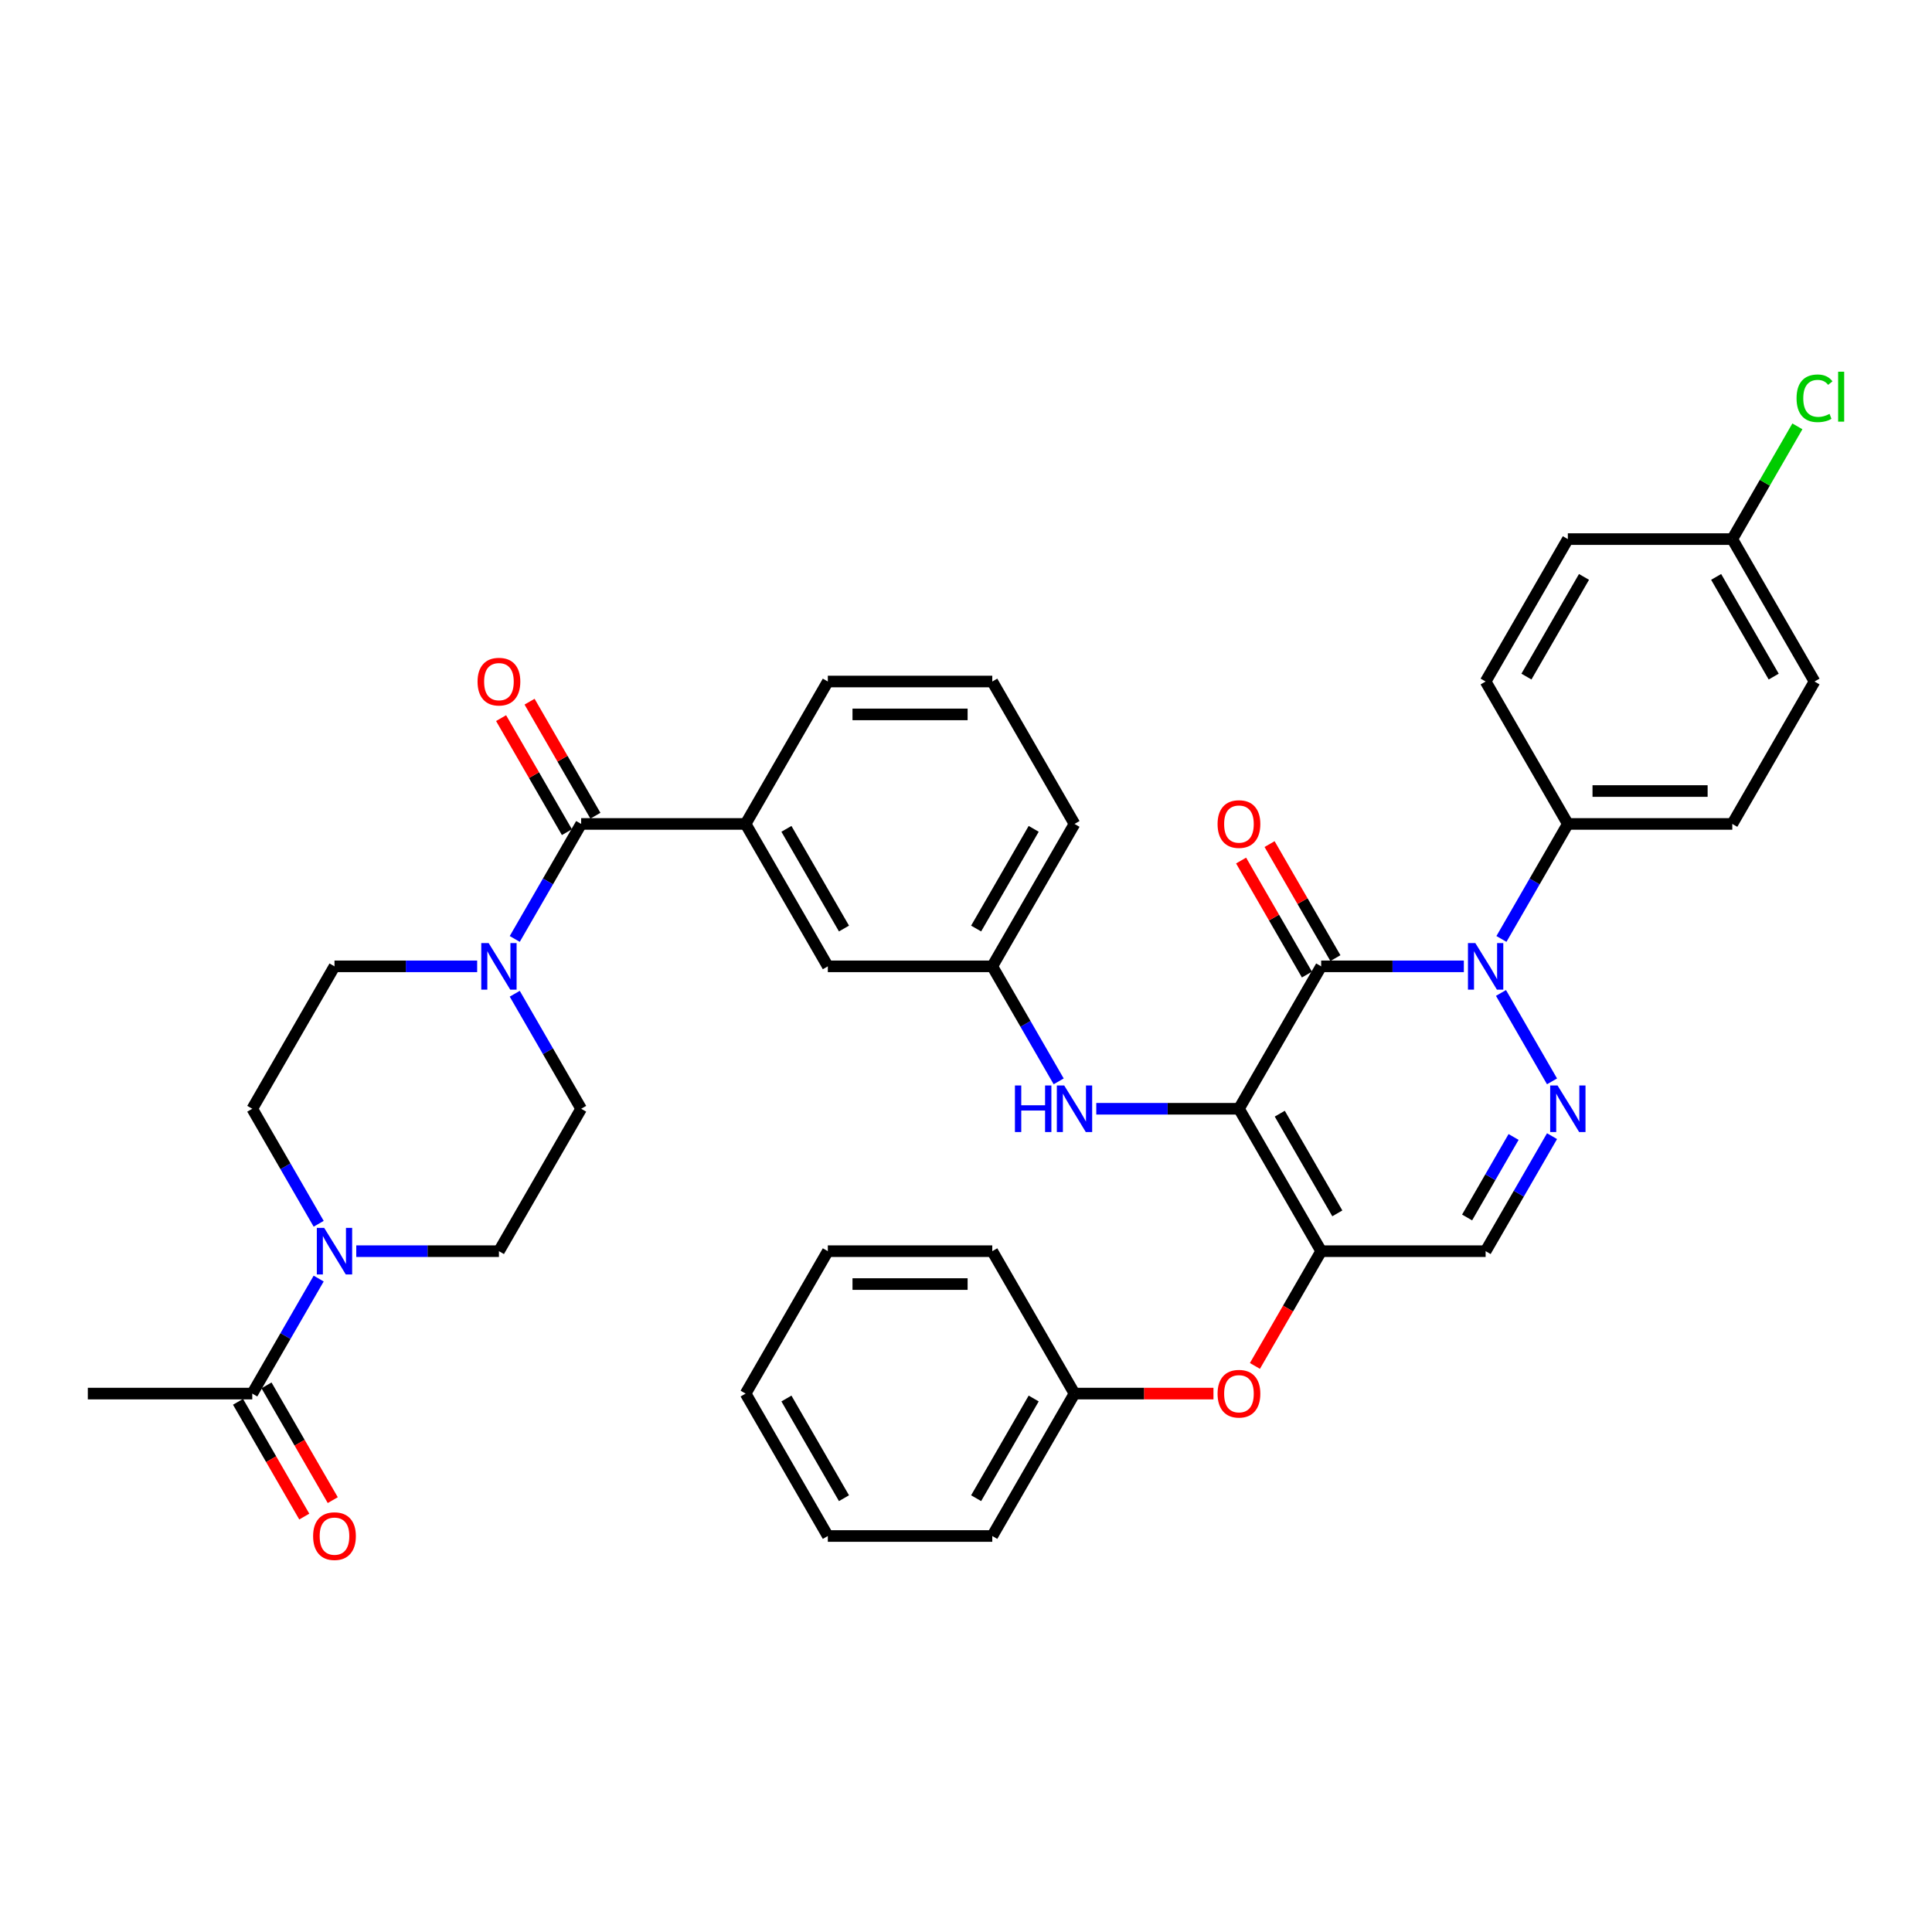 <?xml version='1.0' encoding='iso-8859-1'?>
<svg version='1.1' baseProfile='full'
              xmlns='http://www.w3.org/2000/svg'
                      xmlns:rdkit='http://www.rdkit.org/xml'
                      xmlns:xlink='http://www.w3.org/1999/xlink'
                  xml:space='preserve'
width='1000px' height='1000px' viewBox='0 0 1000 1000'>
<!-- END OF HEADER -->
<rect style='opacity:1.0;fill:#FFFFFF;stroke:none' width='1000' height='1000' x='0' y='0'> </rect>
<path class='bond-0' d='M 164.944,661.788 L 147.758,691.554' style='fill:none;fill-rule:evenodd;stroke:#0000FF;stroke-width:6px;stroke-linecap:butt;stroke-linejoin:miter;stroke-opacity:1' />
<path class='bond-0' d='M 147.758,691.554 L 130.572,721.321' style='fill:none;fill-rule:evenodd;stroke:#000000;stroke-width:6px;stroke-linecap:butt;stroke-linejoin:miter;stroke-opacity:1' />
<path class='bond-1' d='M 164.944,633.426 L 147.758,603.66' style='fill:none;fill-rule:evenodd;stroke:#0000FF;stroke-width:6px;stroke-linecap:butt;stroke-linejoin:miter;stroke-opacity:1' />
<path class='bond-1' d='M 147.758,603.66 L 130.572,573.893' style='fill:none;fill-rule:evenodd;stroke:#000000;stroke-width:6px;stroke-linecap:butt;stroke-linejoin:miter;stroke-opacity:1' />
<path class='bond-2' d='M 184.401,647.607 L 221.325,647.607' style='fill:none;fill-rule:evenodd;stroke:#0000FF;stroke-width:6px;stroke-linecap:butt;stroke-linejoin:miter;stroke-opacity:1' />
<path class='bond-2' d='M 221.325,647.607 L 258.249,647.607' style='fill:none;fill-rule:evenodd;stroke:#000000;stroke-width:6px;stroke-linecap:butt;stroke-linejoin:miter;stroke-opacity:1' />
<path class='bond-3' d='M 300.808,426.465 L 283.622,456.231' style='fill:none;fill-rule:evenodd;stroke:#000000;stroke-width:6px;stroke-linecap:butt;stroke-linejoin:miter;stroke-opacity:1' />
<path class='bond-3' d='M 283.622,456.231 L 266.436,485.998' style='fill:none;fill-rule:evenodd;stroke:#0000FF;stroke-width:6px;stroke-linecap:butt;stroke-linejoin:miter;stroke-opacity:1' />
<path class='bond-4' d='M 308.179,422.209 L 291.141,392.697' style='fill:none;fill-rule:evenodd;stroke:#000000;stroke-width:6px;stroke-linecap:butt;stroke-linejoin:miter;stroke-opacity:1' />
<path class='bond-4' d='M 291.141,392.697 L 274.102,363.186' style='fill:none;fill-rule:evenodd;stroke:#FF0000;stroke-width:6px;stroke-linecap:butt;stroke-linejoin:miter;stroke-opacity:1' />
<path class='bond-4' d='M 293.436,430.721 L 276.398,401.209' style='fill:none;fill-rule:evenodd;stroke:#000000;stroke-width:6px;stroke-linecap:butt;stroke-linejoin:miter;stroke-opacity:1' />
<path class='bond-4' d='M 276.398,401.209 L 259.359,371.698' style='fill:none;fill-rule:evenodd;stroke:#FF0000;stroke-width:6px;stroke-linecap:butt;stroke-linejoin:miter;stroke-opacity:1' />
<path class='bond-5' d='M 300.808,426.465 L 385.925,426.465' style='fill:none;fill-rule:evenodd;stroke:#000000;stroke-width:6px;stroke-linecap:butt;stroke-linejoin:miter;stroke-opacity:1' />
<path class='bond-6' d='M 266.436,514.359 L 283.622,544.126' style='fill:none;fill-rule:evenodd;stroke:#0000FF;stroke-width:6px;stroke-linecap:butt;stroke-linejoin:miter;stroke-opacity:1' />
<path class='bond-6' d='M 283.622,544.126 L 300.808,573.893' style='fill:none;fill-rule:evenodd;stroke:#000000;stroke-width:6px;stroke-linecap:butt;stroke-linejoin:miter;stroke-opacity:1' />
<path class='bond-7' d='M 246.979,500.179 L 210.055,500.179' style='fill:none;fill-rule:evenodd;stroke:#0000FF;stroke-width:6px;stroke-linecap:butt;stroke-linejoin:miter;stroke-opacity:1' />
<path class='bond-7' d='M 210.055,500.179 L 173.131,500.179' style='fill:none;fill-rule:evenodd;stroke:#000000;stroke-width:6px;stroke-linecap:butt;stroke-linejoin:miter;stroke-opacity:1' />
<path class='bond-8' d='M 123.201,725.577 L 140.347,755.276' style='fill:none;fill-rule:evenodd;stroke:#000000;stroke-width:6px;stroke-linecap:butt;stroke-linejoin:miter;stroke-opacity:1' />
<path class='bond-8' d='M 140.347,755.276 L 157.494,784.974' style='fill:none;fill-rule:evenodd;stroke:#FF0000;stroke-width:6px;stroke-linecap:butt;stroke-linejoin:miter;stroke-opacity:1' />
<path class='bond-8' d='M 137.944,717.065 L 155.09,746.764' style='fill:none;fill-rule:evenodd;stroke:#000000;stroke-width:6px;stroke-linecap:butt;stroke-linejoin:miter;stroke-opacity:1' />
<path class='bond-8' d='M 155.09,746.764 L 172.237,776.462' style='fill:none;fill-rule:evenodd;stroke:#FF0000;stroke-width:6px;stroke-linecap:butt;stroke-linejoin:miter;stroke-opacity:1' />
<path class='bond-9' d='M 130.572,721.321 L 45.455,721.321' style='fill:none;fill-rule:evenodd;stroke:#000000;stroke-width:6px;stroke-linecap:butt;stroke-linejoin:miter;stroke-opacity:1' />
<path class='bond-10' d='M 683.837,647.607 L 768.955,647.607' style='fill:none;fill-rule:evenodd;stroke:#000000;stroke-width:6px;stroke-linecap:butt;stroke-linejoin:miter;stroke-opacity:1' />
<path class='bond-11' d='M 683.837,647.607 L 641.278,573.893' style='fill:none;fill-rule:evenodd;stroke:#000000;stroke-width:6px;stroke-linecap:butt;stroke-linejoin:miter;stroke-opacity:1' />
<path class='bond-11' d='M 692.196,628.038 L 662.405,576.438' style='fill:none;fill-rule:evenodd;stroke:#000000;stroke-width:6px;stroke-linecap:butt;stroke-linejoin:miter;stroke-opacity:1' />
<path class='bond-12' d='M 683.837,647.607 L 666.691,677.306' style='fill:none;fill-rule:evenodd;stroke:#000000;stroke-width:6px;stroke-linecap:butt;stroke-linejoin:miter;stroke-opacity:1' />
<path class='bond-12' d='M 666.691,677.306 L 649.544,707.004' style='fill:none;fill-rule:evenodd;stroke:#FF0000;stroke-width:6px;stroke-linecap:butt;stroke-linejoin:miter;stroke-opacity:1' />
<path class='bond-13' d='M 768.955,647.607 L 786.141,617.84' style='fill:none;fill-rule:evenodd;stroke:#000000;stroke-width:6px;stroke-linecap:butt;stroke-linejoin:miter;stroke-opacity:1' />
<path class='bond-13' d='M 786.141,617.84 L 803.327,588.073' style='fill:none;fill-rule:evenodd;stroke:#0000FF;stroke-width:6px;stroke-linecap:butt;stroke-linejoin:miter;stroke-opacity:1' />
<path class='bond-13' d='M 759.368,630.165 L 771.398,609.328' style='fill:none;fill-rule:evenodd;stroke:#000000;stroke-width:6px;stroke-linecap:butt;stroke-linejoin:miter;stroke-opacity:1' />
<path class='bond-13' d='M 771.398,609.328 L 783.428,588.492' style='fill:none;fill-rule:evenodd;stroke:#0000FF;stroke-width:6px;stroke-linecap:butt;stroke-linejoin:miter;stroke-opacity:1' />
<path class='bond-14' d='M 803.327,559.712 L 776.906,513.95' style='fill:none;fill-rule:evenodd;stroke:#0000FF;stroke-width:6px;stroke-linecap:butt;stroke-linejoin:miter;stroke-opacity:1' />
<path class='bond-15' d='M 777.142,485.998 L 794.328,456.231' style='fill:none;fill-rule:evenodd;stroke:#0000FF;stroke-width:6px;stroke-linecap:butt;stroke-linejoin:miter;stroke-opacity:1' />
<path class='bond-15' d='M 794.328,456.231 L 811.514,426.465' style='fill:none;fill-rule:evenodd;stroke:#000000;stroke-width:6px;stroke-linecap:butt;stroke-linejoin:miter;stroke-opacity:1' />
<path class='bond-16' d='M 757.685,500.179 L 720.761,500.179' style='fill:none;fill-rule:evenodd;stroke:#0000FF;stroke-width:6px;stroke-linecap:butt;stroke-linejoin:miter;stroke-opacity:1' />
<path class='bond-16' d='M 720.761,500.179 L 683.837,500.179' style='fill:none;fill-rule:evenodd;stroke:#000000;stroke-width:6px;stroke-linecap:butt;stroke-linejoin:miter;stroke-opacity:1' />
<path class='bond-17' d='M 683.837,500.179 L 641.278,573.893' style='fill:none;fill-rule:evenodd;stroke:#000000;stroke-width:6px;stroke-linecap:butt;stroke-linejoin:miter;stroke-opacity:1' />
<path class='bond-18' d='M 691.209,495.923 L 674.17,466.411' style='fill:none;fill-rule:evenodd;stroke:#000000;stroke-width:6px;stroke-linecap:butt;stroke-linejoin:miter;stroke-opacity:1' />
<path class='bond-18' d='M 674.17,466.411 L 657.132,436.9' style='fill:none;fill-rule:evenodd;stroke:#FF0000;stroke-width:6px;stroke-linecap:butt;stroke-linejoin:miter;stroke-opacity:1' />
<path class='bond-18' d='M 676.466,504.435 L 659.427,474.923' style='fill:none;fill-rule:evenodd;stroke:#000000;stroke-width:6px;stroke-linecap:butt;stroke-linejoin:miter;stroke-opacity:1' />
<path class='bond-18' d='M 659.427,474.923 L 642.389,445.412' style='fill:none;fill-rule:evenodd;stroke:#FF0000;stroke-width:6px;stroke-linecap:butt;stroke-linejoin:miter;stroke-opacity:1' />
<path class='bond-19' d='M 641.278,573.893 L 604.354,573.893' style='fill:none;fill-rule:evenodd;stroke:#000000;stroke-width:6px;stroke-linecap:butt;stroke-linejoin:miter;stroke-opacity:1' />
<path class='bond-19' d='M 604.354,573.893 L 567.43,573.893' style='fill:none;fill-rule:evenodd;stroke:#0000FF;stroke-width:6px;stroke-linecap:butt;stroke-linejoin:miter;stroke-opacity:1' />
<path class='bond-20' d='M 628.085,721.321 L 592.123,721.321' style='fill:none;fill-rule:evenodd;stroke:#FF0000;stroke-width:6px;stroke-linecap:butt;stroke-linejoin:miter;stroke-opacity:1' />
<path class='bond-20' d='M 592.123,721.321 L 556.161,721.321' style='fill:none;fill-rule:evenodd;stroke:#000000;stroke-width:6px;stroke-linecap:butt;stroke-linejoin:miter;stroke-opacity:1' />
<path class='bond-21' d='M 547.973,559.712 L 530.788,529.945' style='fill:none;fill-rule:evenodd;stroke:#0000FF;stroke-width:6px;stroke-linecap:butt;stroke-linejoin:miter;stroke-opacity:1' />
<path class='bond-21' d='M 530.788,529.945 L 513.602,500.179' style='fill:none;fill-rule:evenodd;stroke:#000000;stroke-width:6px;stroke-linecap:butt;stroke-linejoin:miter;stroke-opacity:1' />
<path class='bond-22' d='M 513.602,500.179 L 556.161,426.465' style='fill:none;fill-rule:evenodd;stroke:#000000;stroke-width:6px;stroke-linecap:butt;stroke-linejoin:miter;stroke-opacity:1' />
<path class='bond-22' d='M 505.243,480.61 L 535.034,429.01' style='fill:none;fill-rule:evenodd;stroke:#000000;stroke-width:6px;stroke-linecap:butt;stroke-linejoin:miter;stroke-opacity:1' />
<path class='bond-23' d='M 513.602,500.179 L 428.484,500.179' style='fill:none;fill-rule:evenodd;stroke:#000000;stroke-width:6px;stroke-linecap:butt;stroke-linejoin:miter;stroke-opacity:1' />
<path class='bond-24' d='M 556.161,426.465 L 513.602,352.751' style='fill:none;fill-rule:evenodd;stroke:#000000;stroke-width:6px;stroke-linecap:butt;stroke-linejoin:miter;stroke-opacity:1' />
<path class='bond-25' d='M 513.602,352.751 L 428.484,352.751' style='fill:none;fill-rule:evenodd;stroke:#000000;stroke-width:6px;stroke-linecap:butt;stroke-linejoin:miter;stroke-opacity:1' />
<path class='bond-25' d='M 500.834,369.774 L 441.252,369.774' style='fill:none;fill-rule:evenodd;stroke:#000000;stroke-width:6px;stroke-linecap:butt;stroke-linejoin:miter;stroke-opacity:1' />
<path class='bond-26' d='M 513.602,795.035 L 556.161,721.321' style='fill:none;fill-rule:evenodd;stroke:#000000;stroke-width:6px;stroke-linecap:butt;stroke-linejoin:miter;stroke-opacity:1' />
<path class='bond-26' d='M 505.243,775.466 L 535.034,723.866' style='fill:none;fill-rule:evenodd;stroke:#000000;stroke-width:6px;stroke-linecap:butt;stroke-linejoin:miter;stroke-opacity:1' />
<path class='bond-27' d='M 513.602,795.035 L 428.484,795.035' style='fill:none;fill-rule:evenodd;stroke:#000000;stroke-width:6px;stroke-linecap:butt;stroke-linejoin:miter;stroke-opacity:1' />
<path class='bond-28' d='M 556.161,721.321 L 513.602,647.607' style='fill:none;fill-rule:evenodd;stroke:#000000;stroke-width:6px;stroke-linecap:butt;stroke-linejoin:miter;stroke-opacity:1' />
<path class='bond-29' d='M 428.484,795.035 L 385.925,721.321' style='fill:none;fill-rule:evenodd;stroke:#000000;stroke-width:6px;stroke-linecap:butt;stroke-linejoin:miter;stroke-opacity:1' />
<path class='bond-29' d='M 436.843,775.466 L 407.052,723.866' style='fill:none;fill-rule:evenodd;stroke:#000000;stroke-width:6px;stroke-linecap:butt;stroke-linejoin:miter;stroke-opacity:1' />
<path class='bond-30' d='M 811.514,426.465 L 896.631,426.465' style='fill:none;fill-rule:evenodd;stroke:#000000;stroke-width:6px;stroke-linecap:butt;stroke-linejoin:miter;stroke-opacity:1' />
<path class='bond-30' d='M 824.281,409.441 L 883.864,409.441' style='fill:none;fill-rule:evenodd;stroke:#000000;stroke-width:6px;stroke-linecap:butt;stroke-linejoin:miter;stroke-opacity:1' />
<path class='bond-31' d='M 811.514,426.465 L 768.955,352.751' style='fill:none;fill-rule:evenodd;stroke:#000000;stroke-width:6px;stroke-linecap:butt;stroke-linejoin:miter;stroke-opacity:1' />
<path class='bond-32' d='M 896.631,279.037 L 939.19,352.751' style='fill:none;fill-rule:evenodd;stroke:#000000;stroke-width:6px;stroke-linecap:butt;stroke-linejoin:miter;stroke-opacity:1' />
<path class='bond-32' d='M 888.272,298.605 L 918.064,350.205' style='fill:none;fill-rule:evenodd;stroke:#000000;stroke-width:6px;stroke-linecap:butt;stroke-linejoin:miter;stroke-opacity:1' />
<path class='bond-33' d='M 896.631,279.037 L 913.478,249.857' style='fill:none;fill-rule:evenodd;stroke:#000000;stroke-width:6px;stroke-linecap:butt;stroke-linejoin:miter;stroke-opacity:1' />
<path class='bond-33' d='M 913.478,249.857 L 930.325,220.678' style='fill:none;fill-rule:evenodd;stroke:#00CC00;stroke-width:6px;stroke-linecap:butt;stroke-linejoin:miter;stroke-opacity:1' />
<path class='bond-34' d='M 896.631,279.037 L 811.514,279.037' style='fill:none;fill-rule:evenodd;stroke:#000000;stroke-width:6px;stroke-linecap:butt;stroke-linejoin:miter;stroke-opacity:1' />
<path class='bond-35' d='M 896.631,426.465 L 939.19,352.751' style='fill:none;fill-rule:evenodd;stroke:#000000;stroke-width:6px;stroke-linecap:butt;stroke-linejoin:miter;stroke-opacity:1' />
<path class='bond-36' d='M 768.955,352.751 L 811.514,279.037' style='fill:none;fill-rule:evenodd;stroke:#000000;stroke-width:6px;stroke-linecap:butt;stroke-linejoin:miter;stroke-opacity:1' />
<path class='bond-36' d='M 790.081,350.205 L 819.873,298.605' style='fill:none;fill-rule:evenodd;stroke:#000000;stroke-width:6px;stroke-linecap:butt;stroke-linejoin:miter;stroke-opacity:1' />
<path class='bond-37' d='M 385.925,721.321 L 428.484,647.607' style='fill:none;fill-rule:evenodd;stroke:#000000;stroke-width:6px;stroke-linecap:butt;stroke-linejoin:miter;stroke-opacity:1' />
<path class='bond-38' d='M 513.602,647.607 L 428.484,647.607' style='fill:none;fill-rule:evenodd;stroke:#000000;stroke-width:6px;stroke-linecap:butt;stroke-linejoin:miter;stroke-opacity:1' />
<path class='bond-38' d='M 500.834,664.63 L 441.252,664.63' style='fill:none;fill-rule:evenodd;stroke:#000000;stroke-width:6px;stroke-linecap:butt;stroke-linejoin:miter;stroke-opacity:1' />
<path class='bond-39' d='M 428.484,352.751 L 385.925,426.465' style='fill:none;fill-rule:evenodd;stroke:#000000;stroke-width:6px;stroke-linecap:butt;stroke-linejoin:miter;stroke-opacity:1' />
<path class='bond-40' d='M 385.925,426.465 L 428.484,500.179' style='fill:none;fill-rule:evenodd;stroke:#000000;stroke-width:6px;stroke-linecap:butt;stroke-linejoin:miter;stroke-opacity:1' />
<path class='bond-40' d='M 407.052,429.01 L 436.843,480.61' style='fill:none;fill-rule:evenodd;stroke:#000000;stroke-width:6px;stroke-linecap:butt;stroke-linejoin:miter;stroke-opacity:1' />
<path class='bond-41' d='M 130.572,573.893 L 173.131,500.179' style='fill:none;fill-rule:evenodd;stroke:#000000;stroke-width:6px;stroke-linecap:butt;stroke-linejoin:miter;stroke-opacity:1' />
<path class='bond-42' d='M 258.249,647.607 L 300.808,573.893' style='fill:none;fill-rule:evenodd;stroke:#000000;stroke-width:6px;stroke-linecap:butt;stroke-linejoin:miter;stroke-opacity:1' />
<path  class='atom-0' d='M 167.803 635.554
L 175.702 648.322
Q 176.485 649.582, 177.744 651.863
Q 179.004 654.144, 179.072 654.28
L 179.072 635.554
L 182.273 635.554
L 182.273 659.66
L 178.97 659.66
L 170.492 645.7
Q 169.505 644.066, 168.45 642.193
Q 167.428 640.321, 167.122 639.742
L 167.122 659.66
L 163.989 659.66
L 163.989 635.554
L 167.803 635.554
' fill='#0000FF'/>
<path  class='atom-2' d='M 252.92 488.126
L 260.819 500.894
Q 261.602 502.153, 262.862 504.435
Q 264.122 506.716, 264.19 506.852
L 264.19 488.126
L 267.39 488.126
L 267.39 512.231
L 264.088 512.231
L 255.61 498.272
Q 254.623 496.638, 253.567 494.765
Q 252.546 492.893, 252.239 492.314
L 252.239 512.231
L 249.107 512.231
L 249.107 488.126
L 252.92 488.126
' fill='#0000FF'/>
<path  class='atom-3' d='M 247.183 352.819
Q 247.183 347.031, 250.043 343.796
Q 252.903 340.562, 258.249 340.562
Q 263.594 340.562, 266.454 343.796
Q 269.314 347.031, 269.314 352.819
Q 269.314 358.675, 266.42 362.011
Q 263.526 365.314, 258.249 365.314
Q 252.937 365.314, 250.043 362.011
Q 247.183 358.709, 247.183 352.819
M 258.249 362.59
Q 261.926 362.59, 263.901 360.139
Q 265.909 357.653, 265.909 352.819
Q 265.909 348.086, 263.901 345.703
Q 261.926 343.286, 258.249 343.286
Q 254.572 343.286, 252.563 345.669
Q 250.588 348.052, 250.588 352.819
Q 250.588 357.687, 252.563 360.139
Q 254.572 362.59, 258.249 362.59
' fill='#FF0000'/>
<path  class='atom-7' d='M 806.185 561.84
L 814.084 574.608
Q 814.867 575.868, 816.127 578.149
Q 817.387 580.43, 817.455 580.566
L 817.455 561.84
L 820.655 561.84
L 820.655 585.945
L 817.353 585.945
L 808.875 571.986
Q 807.888 570.352, 806.832 568.479
Q 805.811 566.607, 805.504 566.028
L 805.504 585.945
L 802.372 585.945
L 802.372 561.84
L 806.185 561.84
' fill='#0000FF'/>
<path  class='atom-8' d='M 763.626 488.126
L 771.525 500.894
Q 772.308 502.153, 773.568 504.435
Q 774.828 506.716, 774.896 506.852
L 774.896 488.126
L 778.096 488.126
L 778.096 512.231
L 774.794 512.231
L 766.316 498.272
Q 765.329 496.638, 764.273 494.765
Q 763.252 492.893, 762.946 492.314
L 762.946 512.231
L 759.813 512.231
L 759.813 488.126
L 763.626 488.126
' fill='#0000FF'/>
<path  class='atom-11' d='M 630.213 721.389
Q 630.213 715.601, 633.073 712.367
Q 635.933 709.132, 641.278 709.132
Q 646.624 709.132, 649.484 712.367
Q 652.344 715.601, 652.344 721.389
Q 652.344 727.245, 649.45 730.582
Q 646.556 733.884, 641.278 733.884
Q 635.967 733.884, 633.073 730.582
Q 630.213 727.279, 630.213 721.389
M 641.278 731.161
Q 644.955 731.161, 646.93 728.709
Q 648.939 726.224, 648.939 721.389
Q 648.939 716.657, 646.93 714.273
Q 644.955 711.856, 641.278 711.856
Q 637.601 711.856, 635.592 714.239
Q 633.618 716.622, 633.618 721.389
Q 633.618 726.258, 635.592 728.709
Q 637.601 731.161, 641.278 731.161
' fill='#FF0000'/>
<path  class='atom-12' d='M 525.331 561.84
L 528.6 561.84
L 528.6 572.088
L 540.925 572.088
L 540.925 561.84
L 544.193 561.84
L 544.193 585.945
L 540.925 585.945
L 540.925 574.812
L 528.6 574.812
L 528.6 585.945
L 525.331 585.945
L 525.331 561.84
' fill='#0000FF'/>
<path  class='atom-12' d='M 550.832 561.84
L 558.731 574.608
Q 559.514 575.868, 560.774 578.149
Q 562.034 580.43, 562.102 580.566
L 562.102 561.84
L 565.302 561.84
L 565.302 585.945
L 562 585.945
L 553.522 571.986
Q 552.535 570.352, 551.479 568.479
Q 550.458 566.607, 550.151 566.028
L 550.151 585.945
L 547.019 585.945
L 547.019 561.84
L 550.832 561.84
' fill='#0000FF'/>
<path  class='atom-13' d='M 630.213 426.533
Q 630.213 420.745, 633.073 417.51
Q 635.933 414.276, 641.278 414.276
Q 646.624 414.276, 649.484 417.51
Q 652.344 420.745, 652.344 426.533
Q 652.344 432.389, 649.45 435.725
Q 646.556 439.028, 641.278 439.028
Q 635.967 439.028, 633.073 435.725
Q 630.213 432.423, 630.213 426.533
M 641.278 436.304
Q 644.955 436.304, 646.93 433.853
Q 648.939 431.367, 648.939 426.533
Q 648.939 421.8, 646.93 419.417
Q 644.955 417, 641.278 417
Q 637.601 417, 635.592 419.383
Q 633.618 421.766, 633.618 426.533
Q 633.618 431.401, 635.592 433.853
Q 637.601 436.304, 641.278 436.304
' fill='#FF0000'/>
<path  class='atom-22' d='M 929.895 206.157
Q 929.895 200.164, 932.687 197.032
Q 935.513 193.866, 940.859 193.866
Q 945.829 193.866, 948.485 197.372
L 946.238 199.211
Q 944.297 196.657, 940.859 196.657
Q 937.215 196.657, 935.275 199.109
Q 933.368 201.526, 933.368 206.157
Q 933.368 210.923, 935.343 213.375
Q 937.352 215.826, 941.233 215.826
Q 943.889 215.826, 946.987 214.226
L 947.94 216.779
Q 946.681 217.596, 944.774 218.073
Q 942.867 218.55, 940.756 218.55
Q 935.513 218.55, 932.687 215.349
Q 929.895 212.149, 929.895 206.157
' fill='#00CC00'/>
<path  class='atom-22' d='M 951.413 192.402
L 954.545 192.402
L 954.545 218.243
L 951.413 218.243
L 951.413 192.402
' fill='#00CC00'/>
<path  class='atom-33' d='M 162.066 795.103
Q 162.066 789.315, 164.926 786.081
Q 167.786 782.846, 173.131 782.846
Q 178.476 782.846, 181.336 786.081
Q 184.196 789.315, 184.196 795.103
Q 184.196 800.959, 181.302 804.296
Q 178.408 807.598, 173.131 807.598
Q 167.82 807.598, 164.926 804.296
Q 162.066 800.993, 162.066 795.103
M 173.131 804.875
Q 176.808 804.875, 178.783 802.423
Q 180.792 799.938, 180.792 795.103
Q 180.792 790.371, 178.783 787.987
Q 176.808 785.57, 173.131 785.57
Q 169.454 785.57, 167.445 787.953
Q 165.47 790.337, 165.47 795.103
Q 165.47 799.972, 167.445 802.423
Q 169.454 804.875, 173.131 804.875
' fill='#FF0000'/>
</svg>
